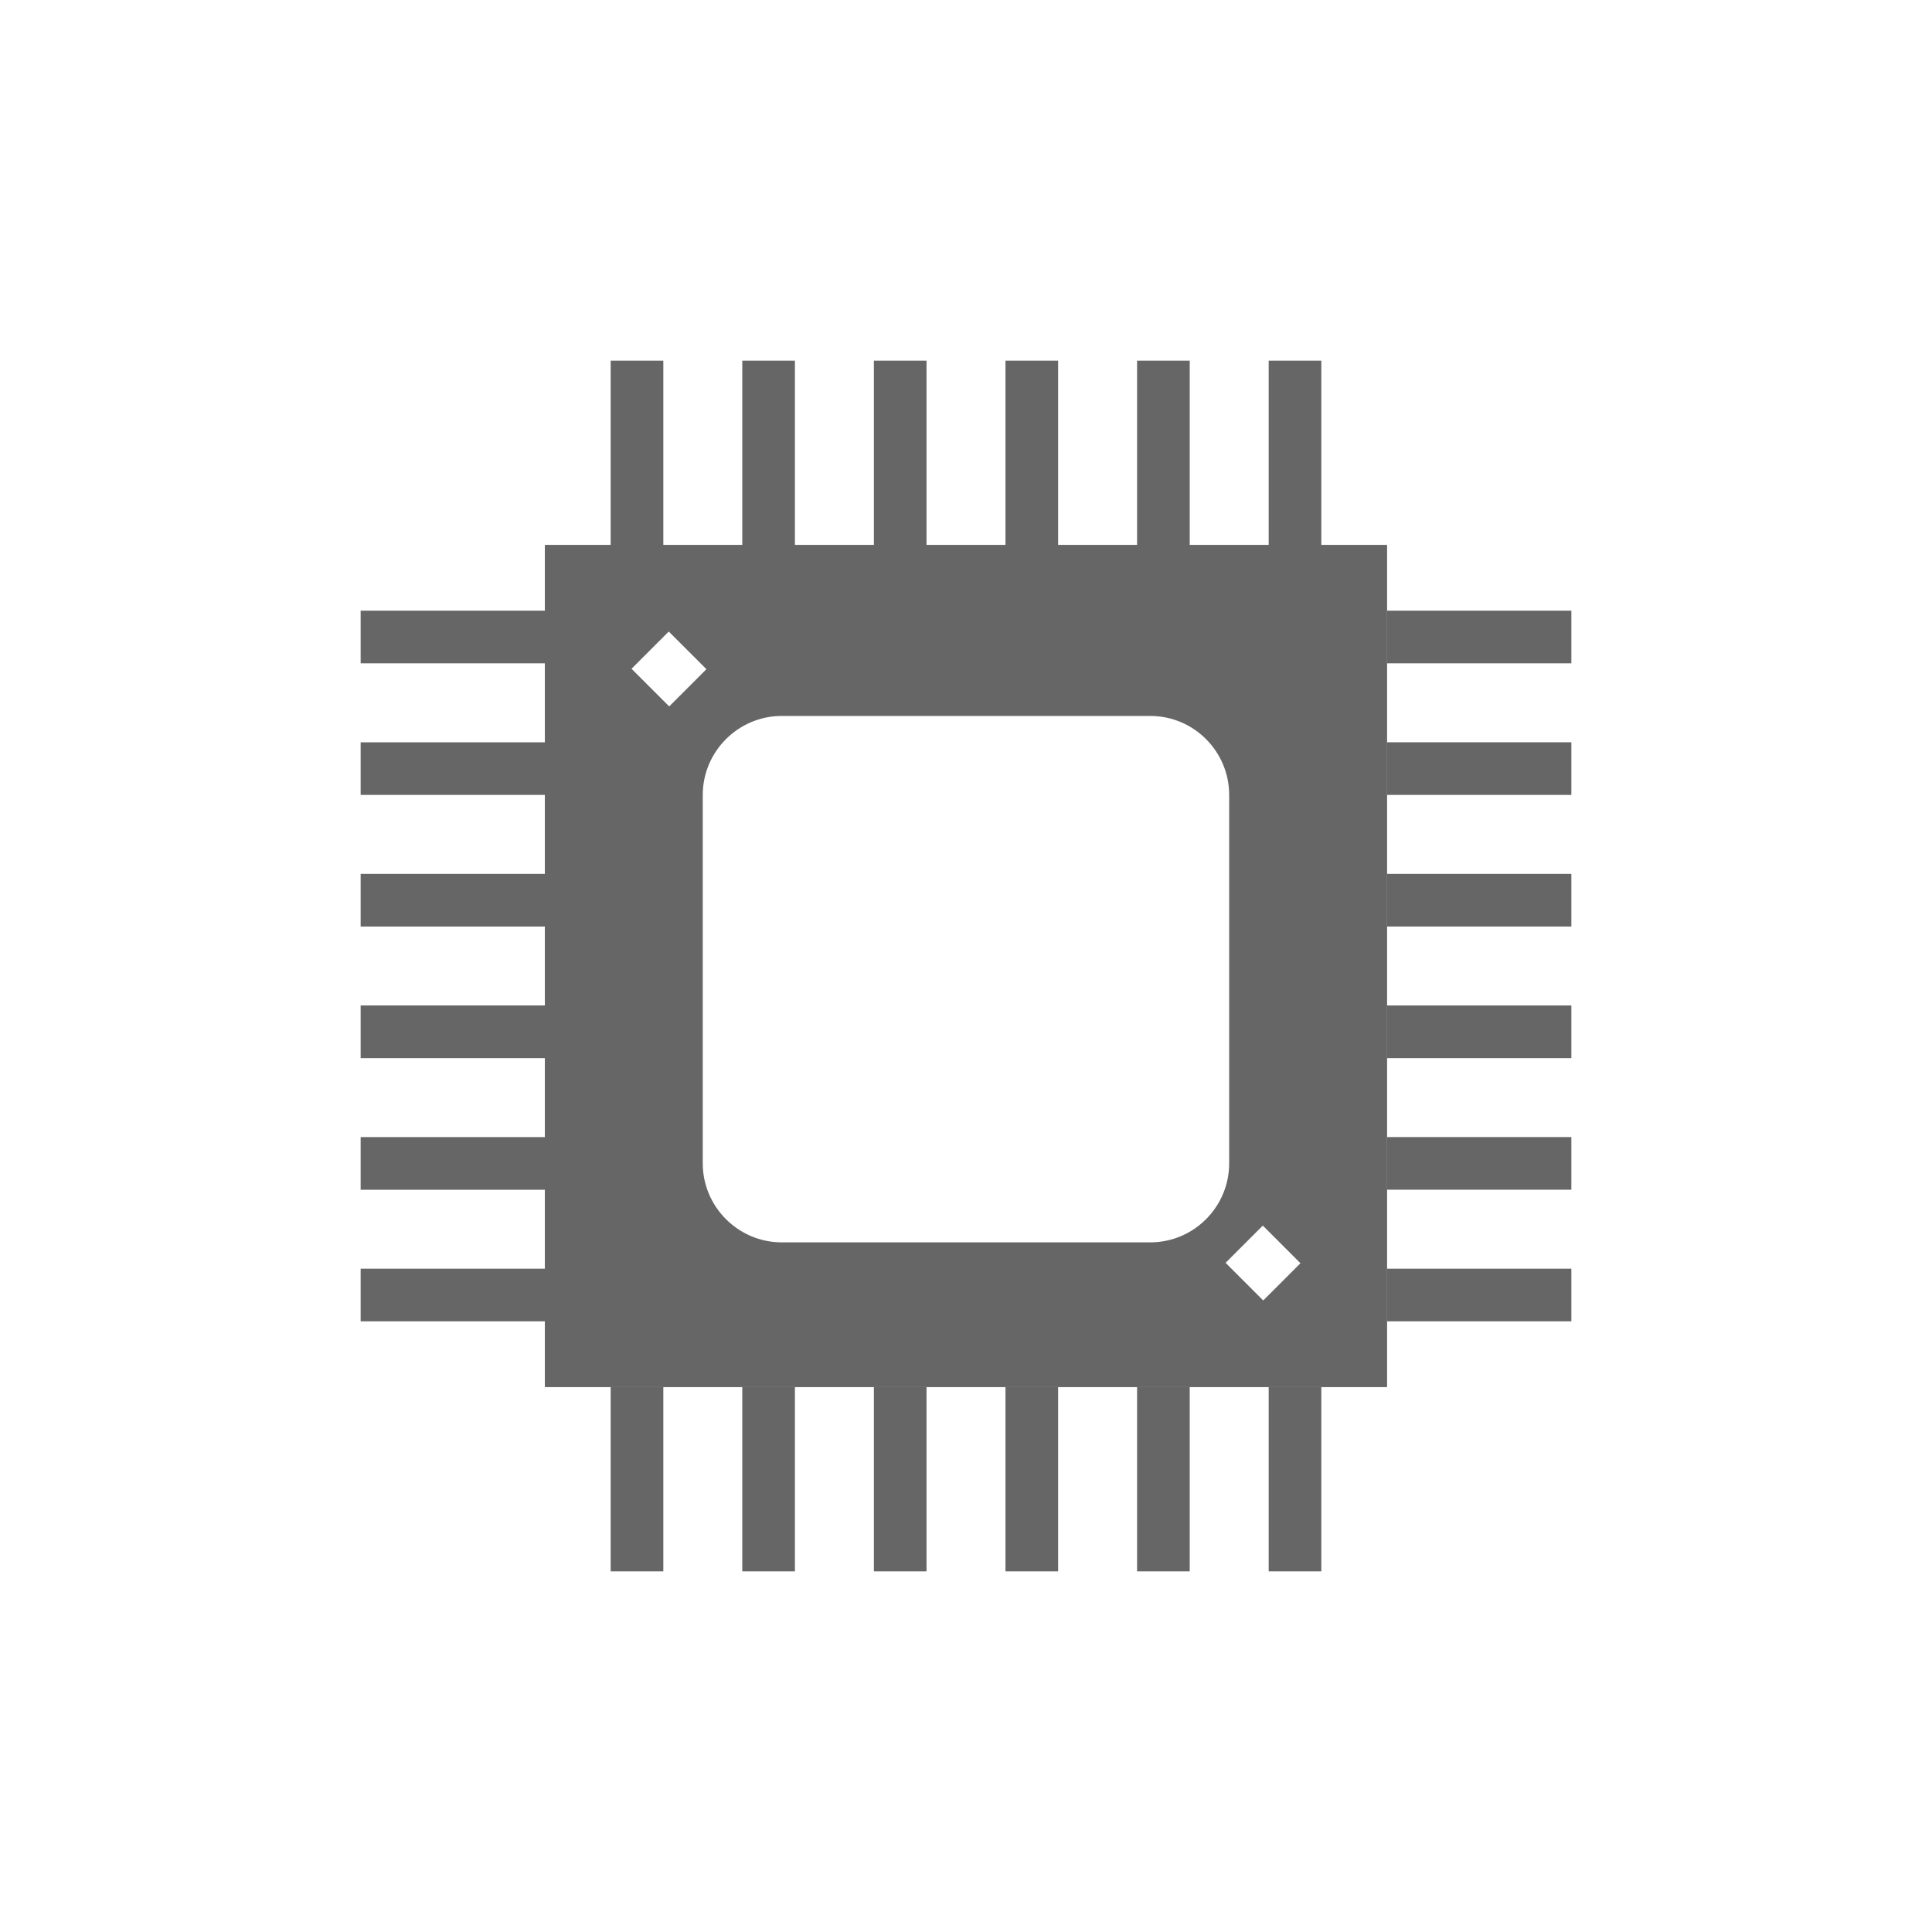 <?xml version="1.0" encoding="UTF-8"?> <svg xmlns="http://www.w3.org/2000/svg" width="150" height="150" viewBox="0 0 150 150" fill="none"><path d="M122 47.413H107.695V51.5H122V47.413Z" fill="#666666"></path><path d="M122 57.63H107.695V61.717H122V57.63Z" fill="#666666"></path><path d="M122 67.848H107.695V71.935H122V67.848Z" fill="#666666"></path><path d="M122 78.065H107.695V82.152H122V78.065Z" fill="#666666"></path><path d="M122 88.282H107.695V92.369H122V88.282Z" fill="#666666"></path><path d="M122 98.5H107.695V102.587H122V98.5Z" fill="#666666"></path><path d="M102.587 28H98.5V42.304H92.37V28H88.283V42.304H82.152V28H78.065V42.304H71.935V28H67.848V42.304H61.717V28H57.63V42.304H51.5V28H47.413V42.304H42.302V47.413H28V51.5H42.302V57.63H28V61.717H42.302V67.848H28V71.935H42.302V78.065H28V82.152H42.302V88.283H28V92.37H42.302V98.5H28V102.587H42.302V107.695H107.693V42.304H102.587V28ZM49.033 51.923L51.923 49.033L54.847 51.956L51.957 54.846L49.033 51.923ZM89.302 96.456H60.693C57.321 96.456 54.562 93.697 54.562 90.325V61.717C54.562 58.345 57.321 55.586 60.693 55.586H89.302C92.694 55.586 95.432 58.345 95.432 61.717V90.325C95.432 93.697 92.694 96.456 89.302 96.456ZM98.077 100.967L95.155 98.045L98.045 95.155L100.967 98.077L98.077 100.967Z" fill="#666666"></path><path d="M102.587 107.695H98.5V122H102.587V107.695Z" fill="#666666"></path><path d="M92.37 107.695H88.283V122H92.37V107.695Z" fill="#666666"></path><path d="M82.152 107.695H78.065V122H82.152V107.695Z" fill="#666666"></path><path d="M71.935 107.695H67.848V122H71.935V107.695Z" fill="#666666"></path><path d="M61.717 107.695H57.63V122H61.717V107.695Z" fill="#666666"></path><path d="M51.5 107.695H47.413V122H51.5V107.695Z" fill="#666666"></path></svg> 